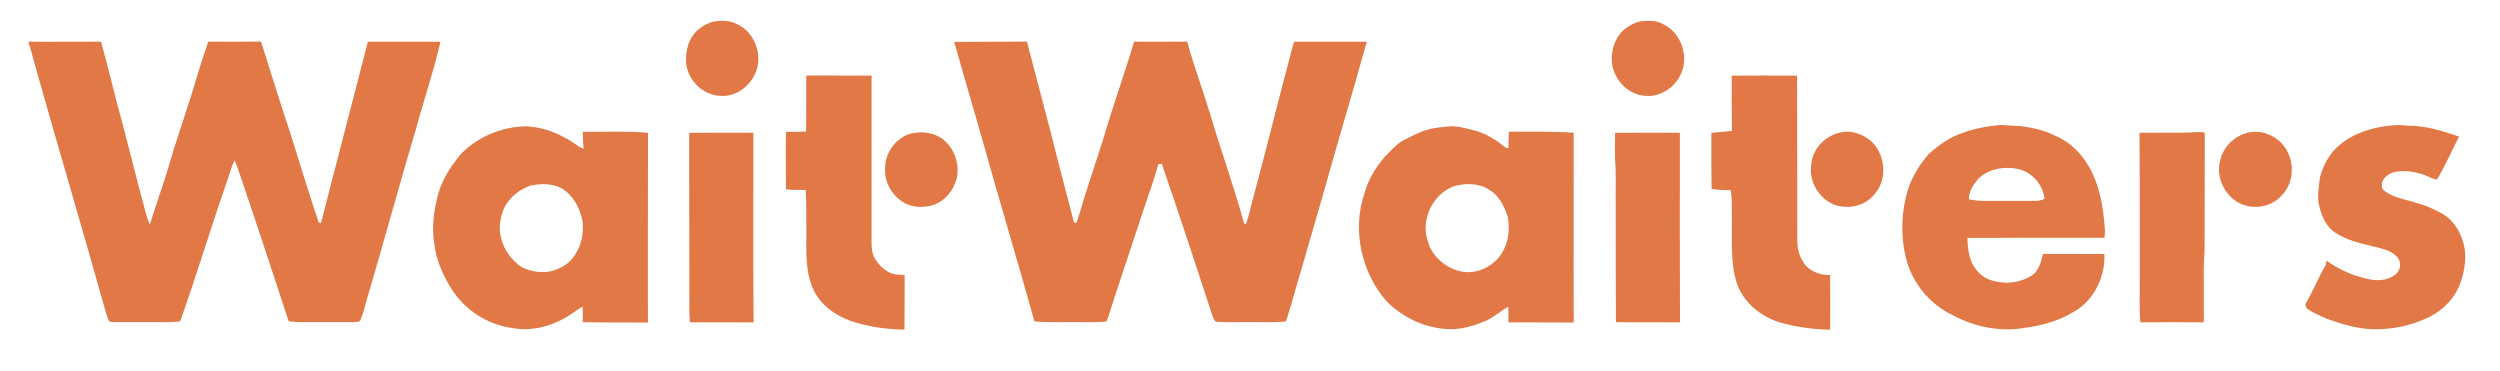 <?xml version="1.0" encoding="UTF-8" ?>
<!DOCTYPE svg PUBLIC "-//W3C//DTD SVG 1.1//EN" "http://www.w3.org/Graphics/SVG/1.1/DTD/svg11.dtd">
<svg width="1834pt" height="272pt" viewBox="0 0 1834 272" version="1.1" xmlns="http://www.w3.org/2000/svg">
<g id="#fce4daff">
</g>
<g id="#e27845ff">
<path fill="#e27845" opacity="1.00" d=" M 523.58 15.82 C 529.22 14.87 535.34 14.93 540.54 17.62 C 553.94 23.64 560.33 41.46 553.70 54.60 C 549.31 63.90 539.51 70.97 528.98 70.34 C 515.27 70.21 503.12 57.66 503.27 43.98 C 503.17 37.28 504.84 30.29 509.07 24.97 C 512.74 20.46 517.95 17.23 523.58 15.82 Z" />
<path fill="#e27845" opacity="1.00" d=" M 1203.40 15.69 C 1209.05 14.89 1215.14 14.99 1220.26 17.82 C 1230.63 22.78 1236.48 34.79 1235.36 46.03 C 1234.09 59.78 1221.03 71.69 1207.03 70.30 C 1195.03 69.71 1185.10 59.54 1182.79 48.10 C 1181.33 39.26 1183.75 29.60 1190.01 23.05 C 1193.68 19.44 1198.38 16.81 1203.40 15.69 Z" />
<path fill="#e27845" opacity="1.00" d=" M 20.71 30.56 C 38.51 30.80 56.32 30.51 74.13 30.57 C 79.98 51.88 85.02 73.41 90.94 94.70 C 95.77 113.20 100.32 131.78 105.35 150.23 C 106.58 155.17 107.78 160.16 109.92 164.81 C 114.21 150.60 119.44 136.68 123.62 122.43 C 128.44 105.53 134.28 88.95 139.61 72.22 C 143.78 58.26 148.02 44.31 152.80 30.54 C 165.69 30.69 178.58 30.59 191.47 30.48 C 198.41 52.13 205.04 73.88 212.22 95.45 C 219.48 118.07 226.21 140.86 233.86 163.35 C 234.27 163.40 235.10 163.48 235.52 163.53 C 246.81 119.20 258.53 74.97 269.88 30.64 C 287.61 30.67 305.34 30.51 323.07 30.65 C 318.26 51.98 311.10 72.69 305.40 93.78 C 292.91 135.66 281.50 177.86 269.10 219.76 C 267.61 224.73 266.61 229.89 264.41 234.61 C 263.87 236.53 261.54 236.08 260.02 236.30 C 247.36 236.38 234.70 236.25 222.04 236.31 C 218.62 236.34 215.19 236.15 211.80 235.72 C 199.95 199.77 188.14 163.80 175.97 127.96 C 174.87 124.42 173.59 120.94 172.07 117.56 C 169.41 123.02 168.00 128.94 165.95 134.63 C 154.27 168.21 144.10 202.29 132.16 235.78 C 126.14 236.62 120.05 236.30 113.99 236.31 C 103.97 236.31 93.95 236.33 83.93 236.30 C 82.42 236.12 80.12 236.55 79.57 234.65 C 78.12 231.45 77.42 227.98 76.38 224.63 C 59.96 165.90 42.45 107.48 25.96 48.76 C 24.21 42.69 22.79 36.53 20.71 30.56 Z" />
<path fill="#e27845" opacity="1.00" d=" M 700.04 30.74 C 717.81 30.61 735.59 30.62 753.37 30.52 C 759.13 52.96 765.14 75.32 770.99 97.74 C 776.36 119.67 782.31 141.45 787.91 163.32 C 788.33 163.37 789.18 163.47 789.60 163.52 C 792.77 155.16 794.76 146.43 797.68 137.99 C 801.56 126.12 805.40 114.24 809.22 102.36 C 816.22 78.25 824.78 54.63 831.98 30.58 C 844.96 30.72 857.94 30.53 870.93 30.55 C 875.80 48.58 882.49 66.06 887.83 83.95 C 895.81 110.90 905.40 137.36 912.82 164.49 C 913.14 164.42 913.79 164.29 914.11 164.22 C 915.51 160.14 916.73 156.00 917.60 151.77 C 928.18 112.62 937.85 73.22 948.32 34.04 C 948.66 32.89 949.05 31.74 949.44 30.60 C 967.17 30.67 984.91 30.54 1002.64 30.59 C 992.60 67.11 981.52 103.34 971.41 139.84 C 966.08 158.58 960.53 177.25 955.17 195.98 C 951.11 209.22 947.72 222.65 943.38 235.81 C 933.94 236.78 924.45 236.14 914.99 236.33 C 907.61 236.14 900.21 236.70 892.86 236.06 C 890.81 235.96 890.37 233.70 889.65 232.22 C 877.43 194.84 865.15 157.46 852.35 120.27 C 851.49 120.30 850.64 120.32 849.81 120.35 C 846.94 130.98 843.05 141.30 839.61 151.76 C 830.45 179.75 820.95 207.62 811.95 235.66 C 805.36 236.76 798.67 236.24 792.04 236.32 C 780.99 236.09 769.90 236.83 758.89 235.77 C 746.93 192.99 734.14 150.45 722.11 107.68 C 714.91 81.99 707.19 56.45 700.04 30.74 Z" />
<path fill="#e27845" opacity="1.00" d=" M 591.46 55.41 C 607.43 55.52 623.41 55.37 639.38 55.46 C 639.39 95.97 639.44 136.48 639.37 177.00 C 639.32 181.21 639.51 185.63 641.66 189.39 C 644.02 193.50 647.51 197.01 651.59 199.43 C 655.21 201.61 659.55 201.56 663.64 201.72 C 663.69 215.09 663.55 228.46 663.53 241.83 C 649.99 241.54 636.36 239.76 623.55 235.22 C 612.22 231.17 601.73 223.41 596.64 212.26 C 590.58 199.04 591.55 184.15 591.56 169.99 C 591.36 159.79 591.78 149.56 591.01 139.38 C 586.19 139.34 581.35 139.50 576.56 138.88 C 576.61 124.83 576.33 110.78 576.57 96.74 C 581.49 96.71 586.41 96.70 591.33 96.48 C 591.49 82.79 591.48 69.10 591.46 55.41 Z" />
<path fill="#e27845" opacity="1.00" d=" M 1270.42 55.46 C 1286.39 55.50 1302.36 55.34 1318.33 55.49 C 1318.55 95.32 1318.35 135.16 1318.50 174.99 C 1318.27 182.19 1320.14 189.72 1325.01 195.20 C 1329.55 199.84 1336.17 201.92 1342.58 201.70 C 1342.74 215.08 1342.57 228.46 1342.61 241.85 C 1330.06 241.62 1317.50 239.98 1305.43 236.45 C 1291.39 232.02 1278.65 221.61 1273.99 207.32 C 1269.37 192.66 1270.78 177.09 1270.48 161.96 C 1270.22 154.48 1271.01 146.91 1269.64 139.50 C 1264.95 139.49 1260.25 139.40 1255.63 138.60 C 1255.51 124.89 1255.33 111.17 1255.45 97.45 C 1260.45 96.91 1265.49 96.69 1270.49 96.06 C 1270.41 82.53 1270.37 68.99 1270.42 55.46 Z" />
<path fill="#e27845" opacity="1.00" d=" M 337.59 113.59 C 349.96 100.38 367.94 93.02 385.93 92.63 C 396.06 93.17 406.01 96.13 414.75 101.30 C 419.64 103.23 423.19 107.43 428.16 109.15 C 427.68 104.99 427.55 100.80 427.56 96.61 C 443.50 97.03 459.49 95.86 475.38 97.46 C 475.40 143.83 475.13 190.22 475.32 236.59 C 459.39 236.58 443.46 236.65 427.53 236.41 C 427.58 232.55 427.63 228.68 427.37 224.83 C 422.94 227.43 418.98 230.76 414.48 233.23 C 402.67 240.00 388.48 243.23 375.00 240.50 C 357.40 237.98 341.18 227.46 331.58 212.50 C 325.08 202.35 320.01 191.05 318.58 178.97 C 316.46 165.97 318.43 152.65 322.09 140.11 C 325.30 130.30 331.12 121.55 337.59 113.59 M 389.27 136.07 C 381.29 138.83 374.10 144.46 370.12 151.98 C 367.12 158.84 365.49 166.67 367.49 174.05 C 369.39 183.15 375.32 191.07 382.99 196.16 C 390.44 199.63 399.30 200.90 407.19 198.10 C 412.13 196.30 416.88 193.50 420.16 189.31 C 426.24 181.81 428.45 171.64 427.34 162.18 C 425.64 153.53 421.47 144.94 414.22 139.63 C 407.15 134.34 397.54 134.47 389.27 136.07 Z" />
<path fill="#e27845" opacity="1.00" d=" M 1439.78 97.52 C 1448.50 94.24 1457.76 92.58 1467.02 91.72 C 1472.35 91.83 1477.66 92.43 1483.01 92.51 C 1491.30 93.84 1499.71 95.47 1507.24 99.38 C 1522.62 105.58 1533.36 120.04 1538.34 135.47 C 1542.09 146.26 1543.31 157.68 1544.21 169.00 C 1544.27 170.82 1544.04 172.64 1543.85 174.45 C 1510.33 174.50 1476.82 174.36 1443.30 174.51 C 1443.40 183.56 1444.87 193.70 1451.87 200.17 C 1456.94 205.69 1464.83 207.02 1471.96 207.48 C 1478.99 207.21 1486.29 205.33 1491.98 201.03 C 1496.08 197.23 1497.45 191.50 1498.73 186.27 C 1513.75 186.38 1528.76 186.20 1543.78 186.36 C 1544.49 203.28 1535.95 220.83 1520.83 229.03 C 1509.74 235.81 1496.93 239.00 1484.16 240.67 C 1466.58 243.56 1448.33 239.64 1432.72 231.33 C 1415.63 223.28 1402.56 207.35 1398.13 188.97 C 1394.14 172.44 1394.73 154.77 1399.85 138.55 C 1402.97 129.07 1408.42 120.43 1414.96 112.94 C 1422.23 106.44 1430.39 100.50 1439.78 97.52 M 1451.22 131.20 C 1447.58 135.39 1444.16 140.45 1444.40 146.24 C 1447.91 146.83 1451.44 147.42 1455.02 147.37 C 1467.69 147.32 1480.36 147.30 1493.04 147.35 C 1495.40 147.47 1497.71 146.83 1499.88 145.91 C 1498.79 135.99 1491.59 127.20 1482.02 124.35 C 1471.50 121.69 1459.17 123.30 1451.22 131.20 Z" />
<path fill="#e27845" opacity="1.00" d=" M 1742.72 93.86 C 1750.36 92.23 1758.24 91.13 1766.04 92.22 C 1779.12 91.97 1791.71 96.06 1803.97 100.17 C 1798.53 110.71 1793.83 121.68 1787.69 131.82 C 1783.85 131.12 1780.54 128.88 1776.85 127.75 C 1770.44 125.85 1763.59 124.70 1756.98 126.19 C 1753.19 126.88 1749.73 129.32 1747.86 132.68 C 1747.06 134.98 1746.73 138.22 1749.02 139.82 C 1755.90 145.36 1765.05 146.24 1773.18 149.00 C 1779.91 150.68 1786.15 153.79 1792.21 157.09 C 1799.63 161.45 1804.40 169.22 1806.90 177.29 C 1809.85 187.06 1808.39 197.64 1805.08 207.13 C 1800.75 219.91 1790.04 229.72 1777.62 234.54 C 1767.36 238.99 1756.21 241.15 1745.07 241.54 C 1731.67 241.94 1718.58 238.17 1706.17 233.49 C 1701.67 231.49 1697.09 229.56 1693.01 226.82 C 1691.56 226.13 1691.58 224.43 1691.23 223.11 C 1696.79 213.81 1700.59 203.57 1706.21 194.30 C 1706.35 193.52 1706.62 191.95 1706.76 191.17 C 1715.46 197.60 1725.57 202.01 1736.11 204.42 C 1743.14 206.37 1751.59 206.10 1757.43 201.24 C 1761.40 198.14 1761.92 191.42 1758.06 188.02 C 1753.17 182.98 1745.88 182.12 1739.43 180.38 C 1730.34 178.34 1721.11 175.82 1713.19 170.76 C 1706.55 166.41 1703.18 158.71 1701.41 151.25 C 1699.60 144.38 1701.14 137.27 1701.87 130.37 C 1703.92 122.61 1707.50 115.02 1713.22 109.26 C 1721.05 101.07 1731.83 96.40 1742.72 93.86 Z" />
<path fill="#e27845" opacity="1.00" d=" M 1047.83 94.95 C 1052.43 93.71 1057.21 93.31 1061.95 92.81 C 1068.44 92.10 1074.81 93.95 1081.04 95.53 C 1089.89 97.63 1097.67 102.75 1104.64 108.42 C 1105.14 108.49 1106.13 108.62 1106.63 108.68 C 1106.61 104.65 1106.60 100.60 1107.08 96.58 C 1122.88 96.89 1138.70 96.17 1154.48 97.40 C 1154.50 143.81 1154.27 190.22 1154.51 236.63 C 1138.52 236.53 1122.53 236.58 1106.54 236.45 C 1106.61 232.61 1106.66 228.78 1106.51 224.95 C 1100.69 228.23 1095.77 232.95 1089.56 235.54 C 1080.25 239.43 1070.14 242.33 1059.96 241.27 C 1043.86 239.99 1028.42 232.39 1017.12 220.93 C 998.54 199.72 991.84 168.53 1000.99 141.75 C 1003.66 132.01 1008.98 123.20 1015.44 115.51 C 1020.15 110.86 1024.41 105.43 1030.50 102.49 C 1036.14 99.69 1041.70 96.56 1047.83 94.95 M 1066.40 136.66 C 1050.89 142.59 1041.83 161.54 1047.53 177.21 C 1050.50 187.92 1059.89 195.95 1070.42 198.82 C 1083.25 202.26 1097.64 194.90 1103.23 183.03 C 1107.04 175.69 1107.46 167.02 1106.12 159.00 C 1103.61 151.38 1099.70 143.48 1092.56 139.25 C 1084.94 134.15 1074.91 134.24 1066.40 136.66 Z" />
<path fill="#e27845" opacity="1.00" d=" M 1350.64 97.09 C 1356.76 95.66 1363.16 97.53 1368.50 100.57 C 1382.10 108.39 1385.88 128.79 1376.25 141.10 C 1371.32 148.18 1362.63 152.22 1354.05 151.71 C 1338.61 151.91 1326.36 135.88 1328.68 121.00 C 1329.48 109.20 1339.14 99.18 1350.64 97.09 Z" />
<path fill="#e27845" opacity="1.00" d=" M 505.61 97.45 C 521.30 97.38 536.99 97.33 552.68 97.40 C 552.77 143.77 552.37 190.14 552.86 236.50 C 537.30 236.44 521.74 236.40 506.19 236.44 C 505.52 230.98 505.74 225.48 505.74 219.99 C 505.62 179.14 505.61 138.30 505.61 97.45 Z" />
<path fill="#e27845" opacity="1.00" d=" M 1184.88 97.45 C 1200.71 97.46 1216.53 97.24 1232.36 97.46 C 1232.27 143.79 1232.25 190.13 1232.45 236.46 C 1216.77 236.44 1201.10 236.42 1185.42 236.38 C 1185.27 207.26 1185.30 178.13 1185.27 149.00 C 1185.13 138.33 1185.66 127.64 1184.83 116.99 C 1184.60 110.48 1184.68 103.96 1184.88 97.45 Z" />
<path fill="#e27845" opacity="1.00" d=" M 1569.55 97.38 C 1580.37 97.30 1591.18 97.30 1602.00 97.32 C 1607.13 97.36 1612.28 96.42 1617.41 97.23 C 1617.52 124.15 1617.26 151.07 1617.28 178.00 C 1617.48 186.01 1616.38 193.99 1616.68 202.01 C 1616.63 213.49 1616.67 224.97 1616.70 236.45 C 1601.21 236.31 1585.71 236.38 1570.22 236.43 C 1569.10 226.33 1569.96 216.14 1569.70 206.00 C 1569.66 169.79 1569.80 133.59 1569.55 97.38 Z" />
<path fill="#e27845" opacity="1.00" d=" M 1650.28 97.10 C 1659.01 95.32 1668.46 99.10 1674.29 105.70 C 1683.42 115.90 1683.81 133.02 1674.16 143.02 C 1665.57 153.42 1648.34 154.72 1638.17 145.97 C 1630.27 139.37 1626.00 128.24 1628.61 118.14 C 1630.77 107.66 1639.71 98.91 1650.28 97.10 Z" />
<path fill="#e27845" opacity="1.00" d=" M 665.57 98.85 C 671.91 96.61 679.20 96.49 685.55 98.76 C 700.03 104.11 706.77 123.20 699.67 136.70 C 696.19 143.95 689.45 149.72 681.46 151.24 C 675.56 152.25 669.20 151.91 663.81 149.10 C 654.98 144.15 648.76 134.31 649.34 124.03 C 648.98 113.36 655.78 102.99 665.57 98.85 Z" />
</g>
</svg>
